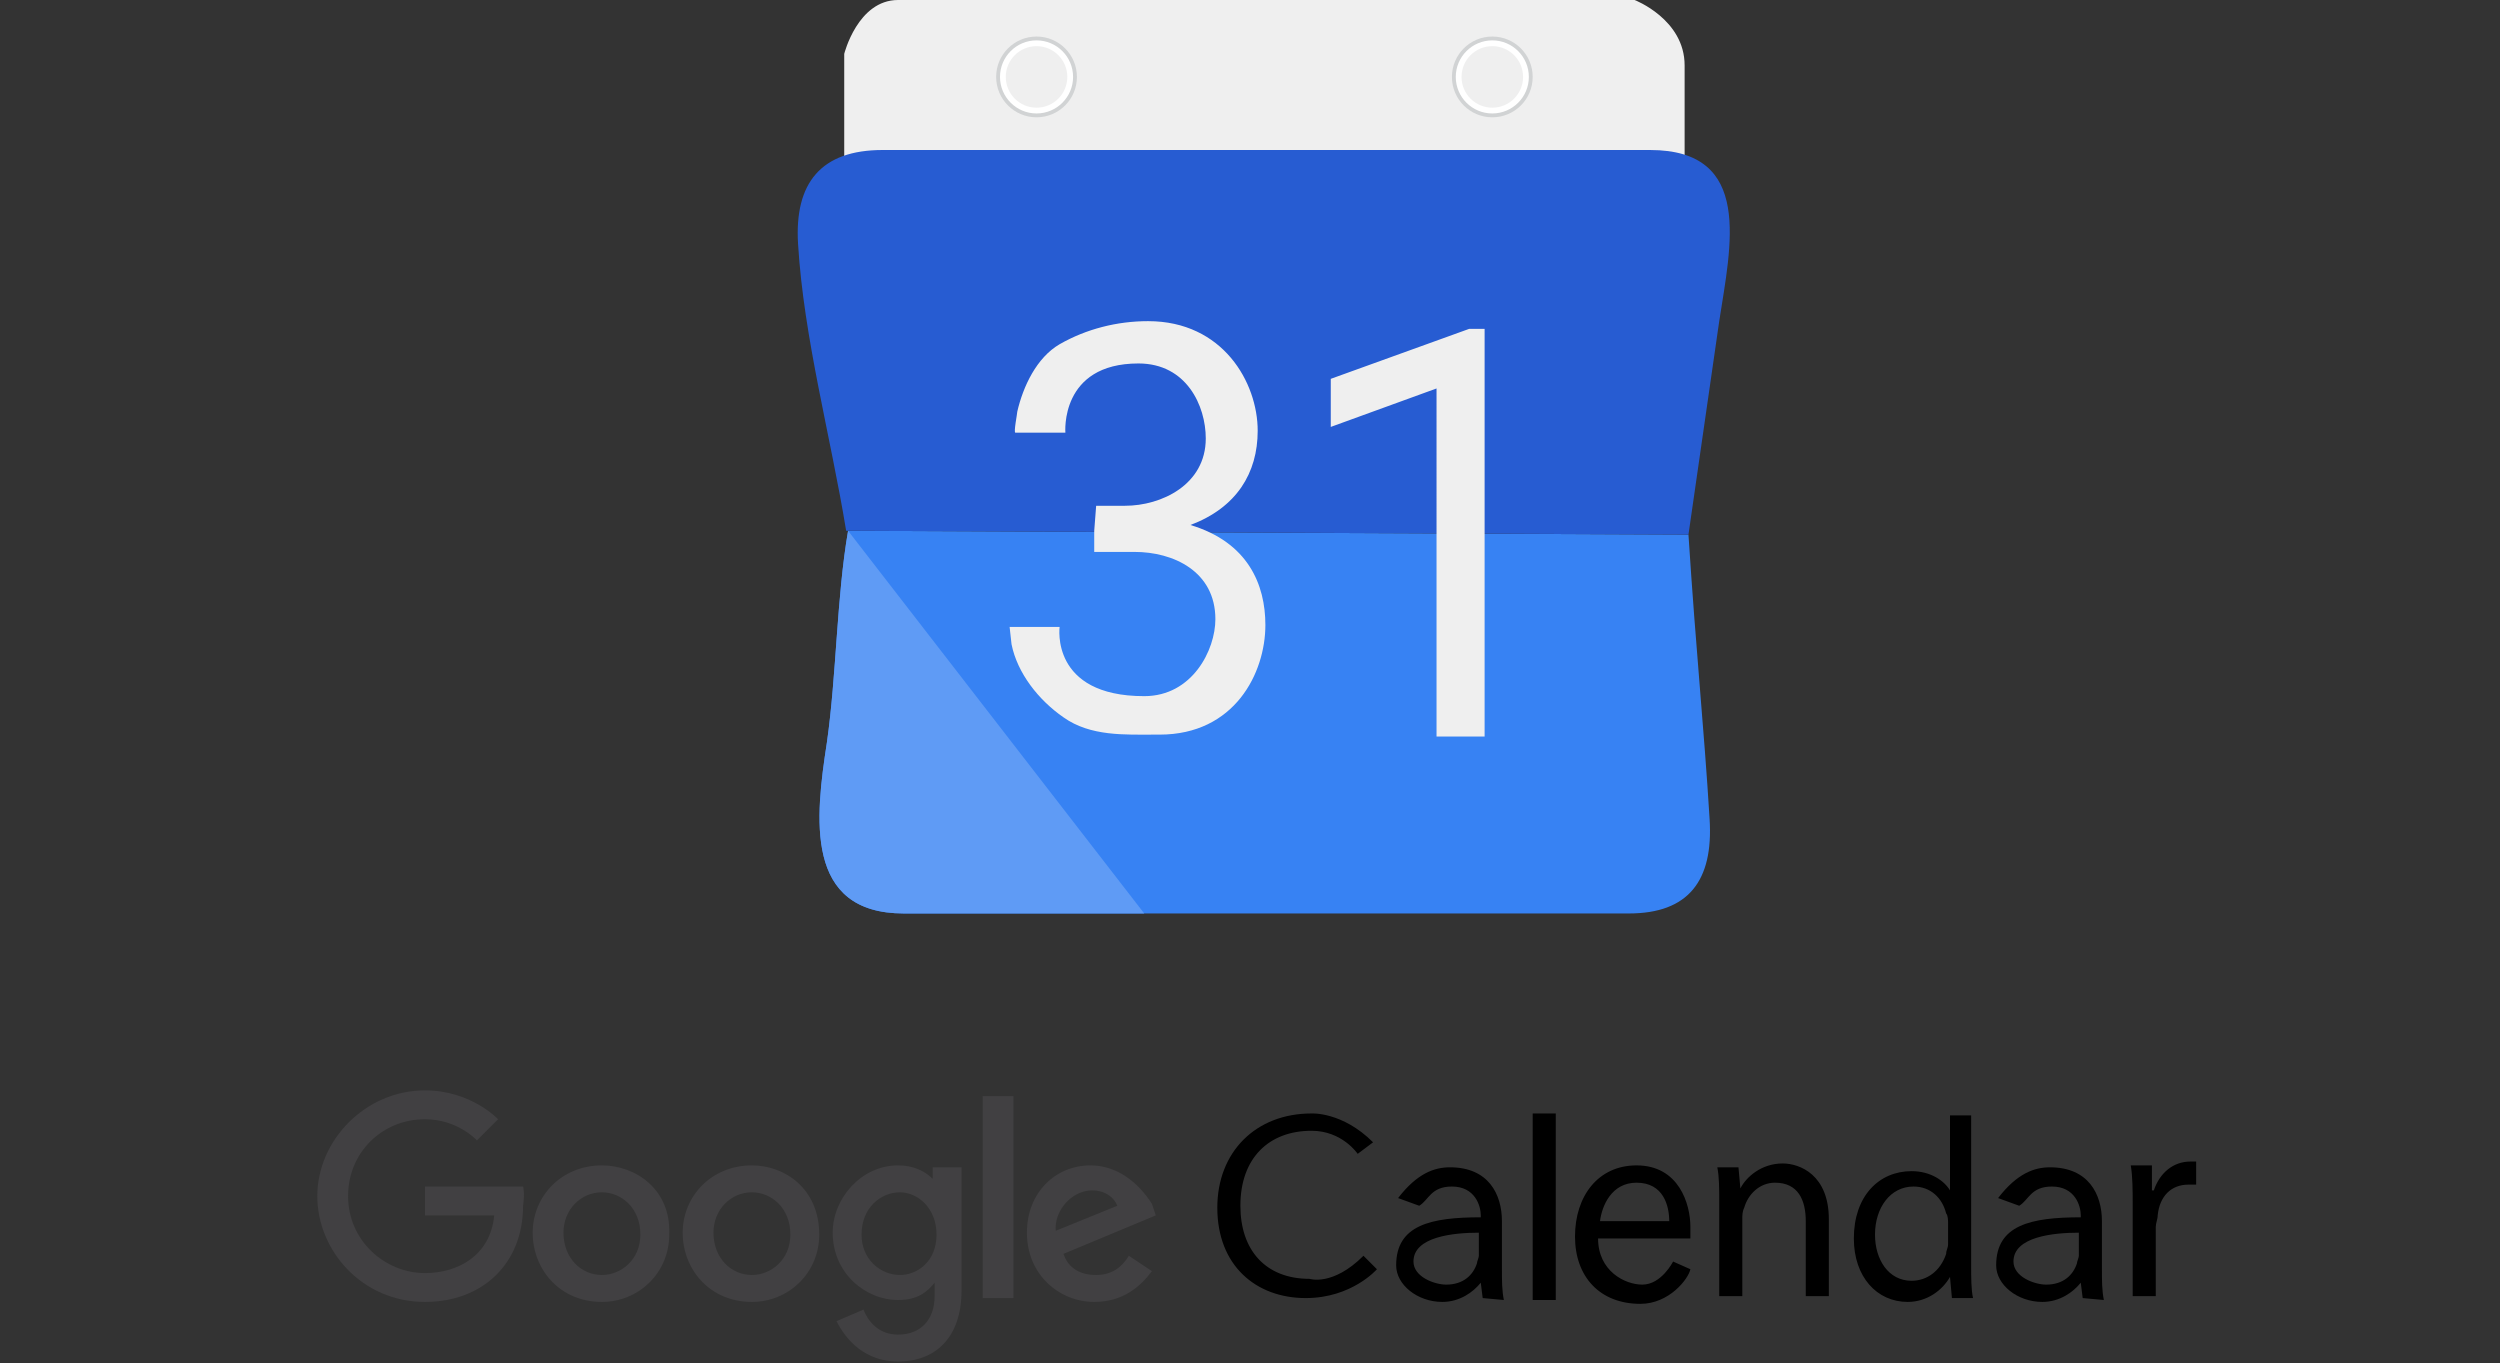 <?xml version="1.0" encoding="utf-8"?>
<!-- Generator: Adobe Illustrator 23.1.1, SVG Export Plug-In . SVG Version: 6.00 Build 0)  -->
<svg version="1.1" id="Слой_1" xmlns="http://www.w3.org/2000/svg" xmlns:xlink="http://www.w3.org/1999/xlink" x="0px" y="0px"
	 viewBox="0 0 130 70.9" style="enable-background:new 0 0 130 70.9;" xml:space="preserve">
<rect x="0" y="0" width="130" height="70.9" fill="#333333" stroke="none"/>
<style type="text/css">
	.st0{fill:#3782F3;}
	.st1{fill:#414042;}
	.st2{fill:#EFEFEF;}
	.st3{fill:#D1D3D4;}
	.st4{fill:#FFFFFF;}
	.st5{fill:#275CD2;}
	.st6{fill:#5F9BF5;}
</style>
<path d="M108.3,67.5l-0.1-0.8h0c-0.4,0.5-1.1,1-2,1c-1.3,0-2.4-0.9-2.4-1.9c0-2.1,1.8-2.5,4.4-2.5v-0.1c0-0.5-0.3-1.5-1.5-1.5
	c-1.1,0-1.2,0.7-1.7,1l-1.1-0.4c1-1.3,1.9-1.6,2.7-1.6c2,0,2.7,1.4,2.7,2.8v2.5c0,0.6,0,1.1,0.1,1.6L108.3,67.5L108.3,67.5z
	 M108.1,64.1c-1.3,0-3.4,0.2-3.4,1.5c0,0.8,1.1,1.2,1.7,1.2c0.9,0,1.4-0.5,1.6-1.1c0-0.1,0.1-0.3,0.1-0.4V64.1z M110.9,62.7
	c0-0.8,0-1.5-0.1-2.1h1.1l0,1.3h0.1c0.3-0.9,1-1.5,1.9-1.5c0.1,0,0.2,0,0.3,0v1.2c-0.1,0-0.2,0-0.4,0c-0.9,0-1.5,0.6-1.6,1.6
	c0,0.2-0.1,0.4-0.1,0.6v3.6h-1.2L110.9,62.7L110.9,62.7z"/>
<path class="st0" d="M87.8,27.8c0.4,6.2,0.8,9.9,1.1,14.8c0.2,3.2-1.1,4.9-4.2,4.9H47c-5.2,0-4.6-5-4-8.9c0.5-3.5,0.5-7.5,1.1-11
	L87.8,27.8z"/>
<path d="M67.9,67.5c-2.6,0-4.6-1.7-4.6-4.7c0-2.9,2-4.9,4.9-4.9c0,0,1.6-0.1,3.2,1.5L70.6,60c0,0-0.8-1.2-2.4-1.2
	c-2.2,0-3.7,1.4-3.7,3.9c0,2.3,1.3,3.8,3.6,3.8c0,0,1.2,0.4,2.8-1.2l0.7,0.7C71.6,66,70.3,67.5,67.9,67.5L67.9,67.5z M79.7,57.9h1.2
	v9.7h-1.2V57.9z M87,65.6l0.9,0.4c-0.1,0.5-1.1,1.8-2.6,1.8c-2.1,0-3.4-1.4-3.4-3.5s1.2-3.7,3.2-3.7c2.2,0,2.8,2,2.8,3.2
	c0,0.3,0,0.5,0,0.6h-4.8c0,1.7,1.4,2.4,2.3,2.4C86.4,66.8,87,65.6,87,65.6z M86.8,63.5c0-0.8-0.3-2-1.7-2c-1.3,0-1.8,1.2-1.9,2H86.8
	z M89.4,62.5c0-0.7,0-1.3-0.1-1.8h1.1l0.1,1.1h0c0.3-0.6,1.1-1.3,2.2-1.3c0.9,0,2.4,0.6,2.4,2.9v4h-1.2v-3.9c0-1.1-0.4-2-1.6-2
	c-0.8,0-1.4,0.6-1.6,1.3c-0.1,0.2-0.1,0.4-0.1,0.6v4h-1.2L89.4,62.5L89.4,62.5z M102.5,57.8v8c0,0.6,0,1.3,0.1,1.7h-1.1l-0.1-1.1h0
	c-0.4,0.7-1.2,1.3-2.2,1.3c-1.6,0-2.8-1.3-2.8-3.3c0-2.2,1.3-3.5,3-3.5c1,0,1.7,0.5,2,1h0v-3.9H102.5z M101.3,63.6
	c0-0.1,0-0.4-0.1-0.5c-0.2-0.8-0.8-1.4-1.7-1.4c-1.2,0-2,1.1-2,2.5c0,1.3,0.7,2.4,1.9,2.4c0.8,0,1.5-0.5,1.8-1.4
	c0-0.2,0.1-0.3,0.1-0.5L101.3,63.6L101.3,63.6z M77.1,67.5L77,66.7h0c-0.4,0.5-1.1,1-2,1c-1.3,0-2.4-0.9-2.4-1.9
	c0-2.1,1.8-2.5,4.4-2.5v-0.1c0-0.5-0.3-1.5-1.5-1.5c-1.1,0-1.2,0.7-1.7,1l-1.1-0.4c1-1.3,1.9-1.6,2.7-1.6c2,0,2.7,1.4,2.7,2.8v2.5
	c0,0.6,0,1.1,0.1,1.6L77.1,67.5L77.1,67.5z M76.9,64.1c-1.3,0-3.4,0.2-3.4,1.5c0,0.8,1.1,1.2,1.7,1.2c0.9,0,1.4-0.5,1.6-1.1
	c0-0.1,0.1-0.3,0.1-0.4L76.9,64.1L76.9,64.1z"/>
<path id="path2998_2_" class="st1" d="M27.2,61.7h-5.1v1.5h3.6c-0.2,2.1-1.9,3-3.6,3c-2.1,0-4-1.7-4-4c0-2.3,1.8-4,4-4
	c1.7,0,2.7,1.1,2.7,1.1l1.1-1.1c0,0-1.4-1.5-3.8-1.5c-3.1,0-5.6,2.6-5.6,5.5c0,2.8,2.3,5.5,5.6,5.5c3,0,5.1-2,5.1-5
	C27.3,62,27.2,61.7,27.2,61.7z"/>
<path id="path3000_2_" class="st1" d="M31.3,60.6c-2.1,0-3.6,1.6-3.6,3.5c0,1.9,1.4,3.6,3.6,3.6c1.9,0,3.5-1.5,3.5-3.5
	C34.9,61.8,33,60.6,31.3,60.6L31.3,60.6z M31.3,62c1,0,2,0.8,2,2.2c0,1.3-1,2.1-2,2.1c-1.1,0-2-0.9-2-2.2C29.3,62.9,30.2,62,31.3,62
	L31.3,62z"/>
<path id="path3005_2_" class="st1" d="M39.1,60.6c-2.1,0-3.6,1.6-3.6,3.5c0,1.9,1.4,3.6,3.6,3.6c1.9,0,3.5-1.5,3.5-3.5
	C42.6,61.8,40.8,60.6,39.1,60.6z M39.1,62c1,0,2,0.8,2,2.2c0,1.3-1,2.1-2,2.1c-1.1,0-2-0.9-2-2.2C37.1,62.9,38,62,39.1,62L39.1,62z"
	/>
<path id="path3007_2_" class="st1" d="M46.7,60.6c-1.9,0-3.4,1.7-3.4,3.5c0,2.1,1.7,3.5,3.4,3.5c1,0,1.5-0.4,1.9-0.9v0.7
	c0,1.2-0.7,2-1.9,2c-1.1,0-1.6-0.8-1.8-1.3l-1.4,0.6c0.5,1,1.5,2.1,3.2,2.1c1.9,0,3.3-1.2,3.3-3.7v-6.4h-1.5v0.6
	C48.1,60.9,47.5,60.6,46.7,60.6L46.7,60.6z M46.8,62c0.9,0,1.9,0.8,1.9,2.2c0,1.4-1,2.1-1.9,2.1c-1,0-2-0.8-2-2.1
	C44.8,62.8,45.8,62,46.8,62L46.8,62z"/>
<path id="path3011_2_" class="st1" d="M56.7,60.6c-1.8,0-3.3,1.4-3.3,3.5c0,2.2,1.7,3.6,3.5,3.6c1.5,0,2.4-0.8,3-1.6l-1.2-0.8
	c-0.3,0.5-0.8,1-1.7,1c-1,0-1.5-0.5-1.7-1.1l4.8-2l-0.2-0.6C59.2,61.5,58.1,60.6,56.7,60.6L56.7,60.6z M56.8,61.9
	c0.6,0,1.1,0.3,1.3,0.8L54.9,64C54.8,63,55.7,61.9,56.8,61.9z"/>
<path id="path3015_2_" class="st1" d="M51.1,67.5h1.6V57h-1.6V67.5z"/>
<path class="st2" d="M46.7,0H85c0,0,2.6,1,2.6,3.4v5.2H43.9V2.8C43.9,2.8,44.6,0,46.7,0z"/>
<circle class="st3" cx="77.6" cy="4" r="2.1"/>
<circle class="st4" cx="77.6" cy="4" r="1.9"/>
<circle class="st2" cx="77.6" cy="4" r="1.6"/>
<circle class="st3" cx="53.9" cy="4" r="2.1"/>
<circle class="st4" cx="53.9" cy="4" r="1.9"/>
<circle class="st2" cx="53.9" cy="4" r="1.6"/>
<path class="st5" d="M44,27.6c-0.8-4.9-2.2-10-2.5-14.9c-0.2-3.2,1.2-4.9,4.4-4.9h39.9c5.4,0,4.2,5,3.6,8.9
	c-0.5,3.5-1.1,7.6-1.6,11.1L44,27.6L44,27.6z"/>
<path class="st2" d="M56.9,27.6l0,1.1h2.1c2,0,4.2,1,4.2,3.5c0,1.6-1.2,4-3.7,4c-4.9,0-4.4-3.6-4.4-3.6h-2.6c0,0,0.1,0.9,0.1,0.9
	c0.3,1.5,1.4,2.9,2.7,3.8c1.4,1,3.2,0.9,4.8,0.9h0.2c3.9,0,5.5-3.2,5.5-5.7c0-2.1-0.9-4.3-3.9-5.2c2.4-0.9,3.5-2.7,3.5-4.9
	c0-2.5-1.8-5.7-5.7-5.7c-1.6,0-3.2,0.4-4.6,1.2c-1.2,0.7-1.9,2.2-2.2,3.5c0,0.1-0.2,1.1-0.1,1.1h2.6c0,0-0.3-3.6,3.8-3.6
	c2.5,0,3.5,2.2,3.5,3.9c0,2.4-2.3,3.5-4.2,3.5h-1.5L56.9,27.6L56.9,27.6z M69.2,22.2l0-2.5l7.2-2.6h0.8v21.2h-2.5V20.2L69.2,22.2z"
	/>
<path class="st6" d="M59.5,47.5H47c-5.2,0-4.6-5-4-8.9c0.5-3.5,0.5-7.5,1.1-11L59.5,47.5z"/>
</svg>
